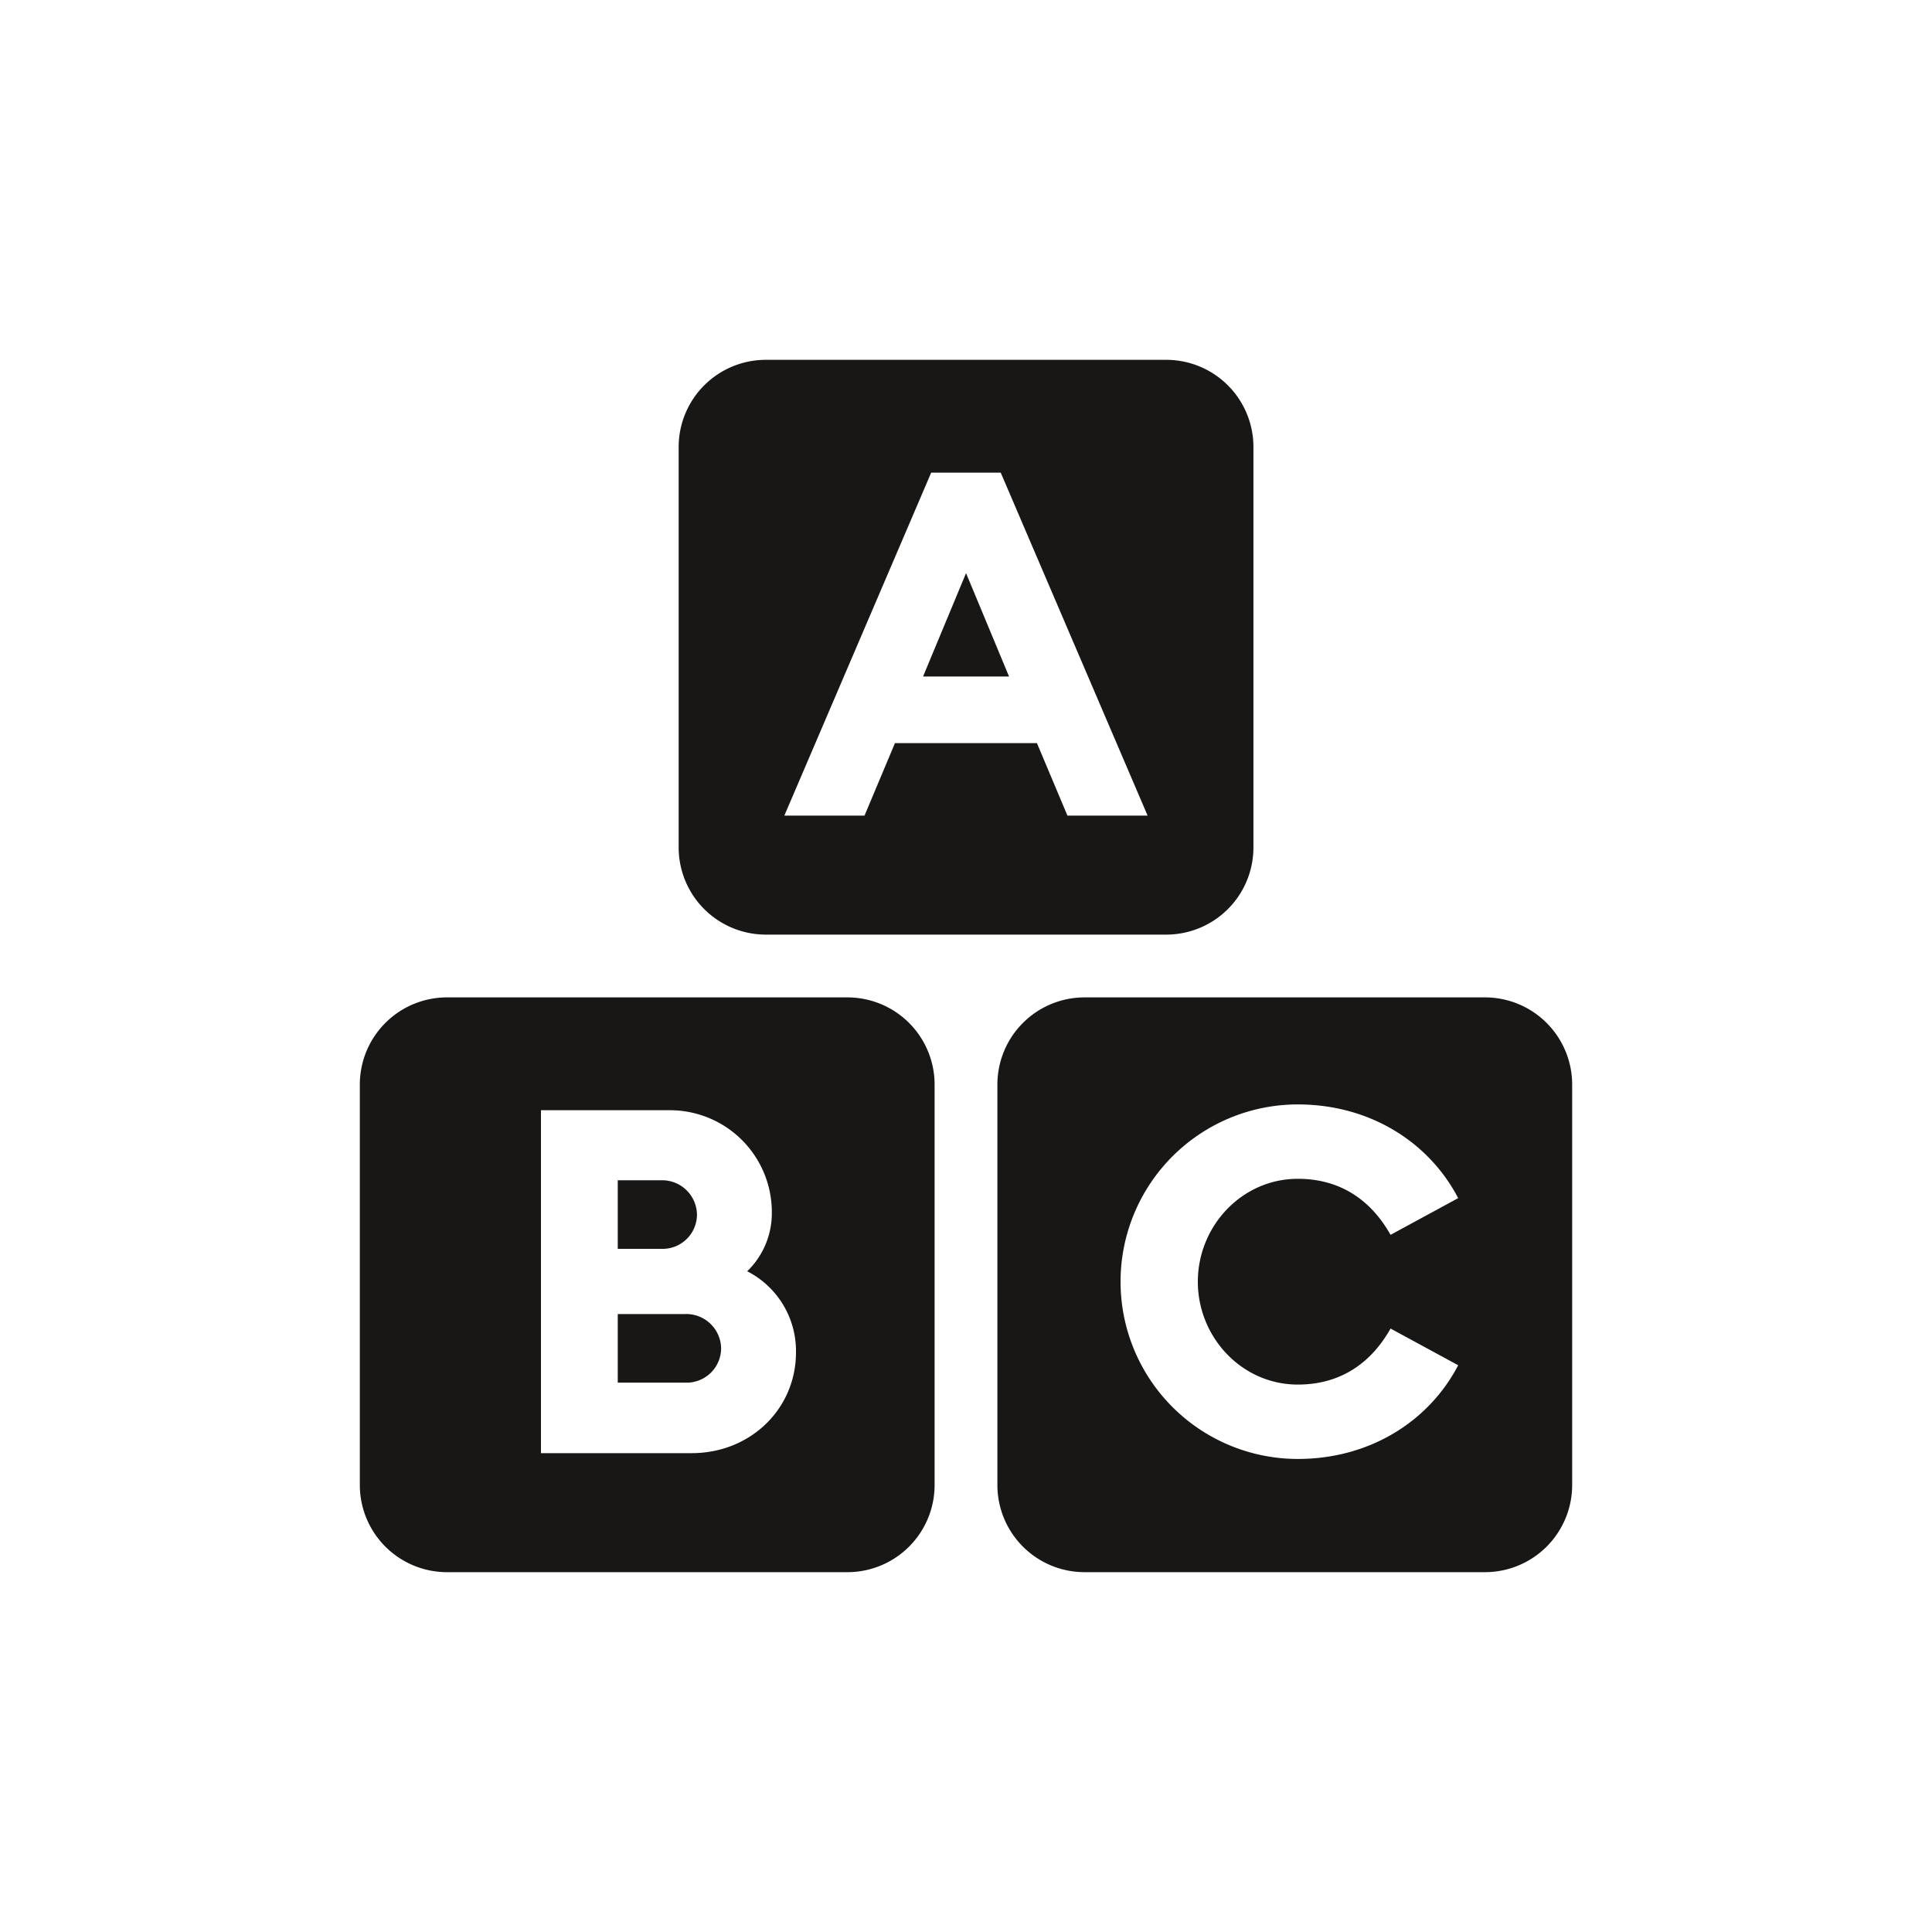 <?xml version="1.0" encoding="UTF-8"?> <svg xmlns="http://www.w3.org/2000/svg" id="Calque_1" data-name="Calque 1" viewBox="0 0 400 400"><defs><style>.cls-1{fill:#181716;}</style></defs><path class="cls-1" d="M241.51,74.5h-83a18.05,18.05,0,0,0-18,18v83a18.05,18.05,0,0,0,18,18h83a18.05,18.05,0,0,0,18-18v-83A18.05,18.05,0,0,0,241.51,74.5ZM221,168.86l-6.31-15h-29.4l-6.3,15h-16.6l30.4-71h14.4l30.41,71Z"></path><polygon class="cls-1" points="191.11 140.06 208.91 140.06 200.01 118.66 191.11 140.06"></polygon><path class="cls-1" d="M141.8,272.06H127.9v14.2h14a7.14,7.14,0,0,0,7.4-7.1A7.22,7.22,0,0,0,141.8,272.06Z"></path><path class="cls-1" d="M144.3,251.56a7.22,7.22,0,0,0-7.4-7.2h-9v14.2h9A7.12,7.12,0,0,0,144.3,251.56Z"></path><path class="cls-1" d="M175.5,206.5h-83a18.05,18.05,0,0,0-18,18v83a18.05,18.05,0,0,0,18,18h83a18.05,18.05,0,0,0,18-18v-83A18.05,18.05,0,0,0,175.5,206.5Zm-32.3,94.36H112v-71h26.7A21.1,21.1,0,0,1,159.8,251a16.71,16.71,0,0,1-5.1,12.2A18.55,18.55,0,0,1,164.8,280C164.8,291.66,155.4,300.86,143.2,300.86Z"></path><path class="cls-1" d="M307.5,206.5h-83a18.05,18.05,0,0,0-18,18v83a18.05,18.05,0,0,0,18,18h83a18.05,18.05,0,0,0,18-18v-83A18.05,18.05,0,0,0,307.5,206.5Zm-38.8,80.16c8.9,0,15.2-4.5,19.2-11.6l14,7.6c-6.1,11.7-18.4,19.4-33.2,19.4a36.7,36.7,0,0,1,0-73.4c14.8,0,27.1,7.7,33.2,19.4l-14,7.6c-4-7.1-10.3-11.6-19.2-11.6-11.6,0-20.7,9.8-20.7,21.3S257.1,286.66,268.7,286.66Z"></path></svg> 